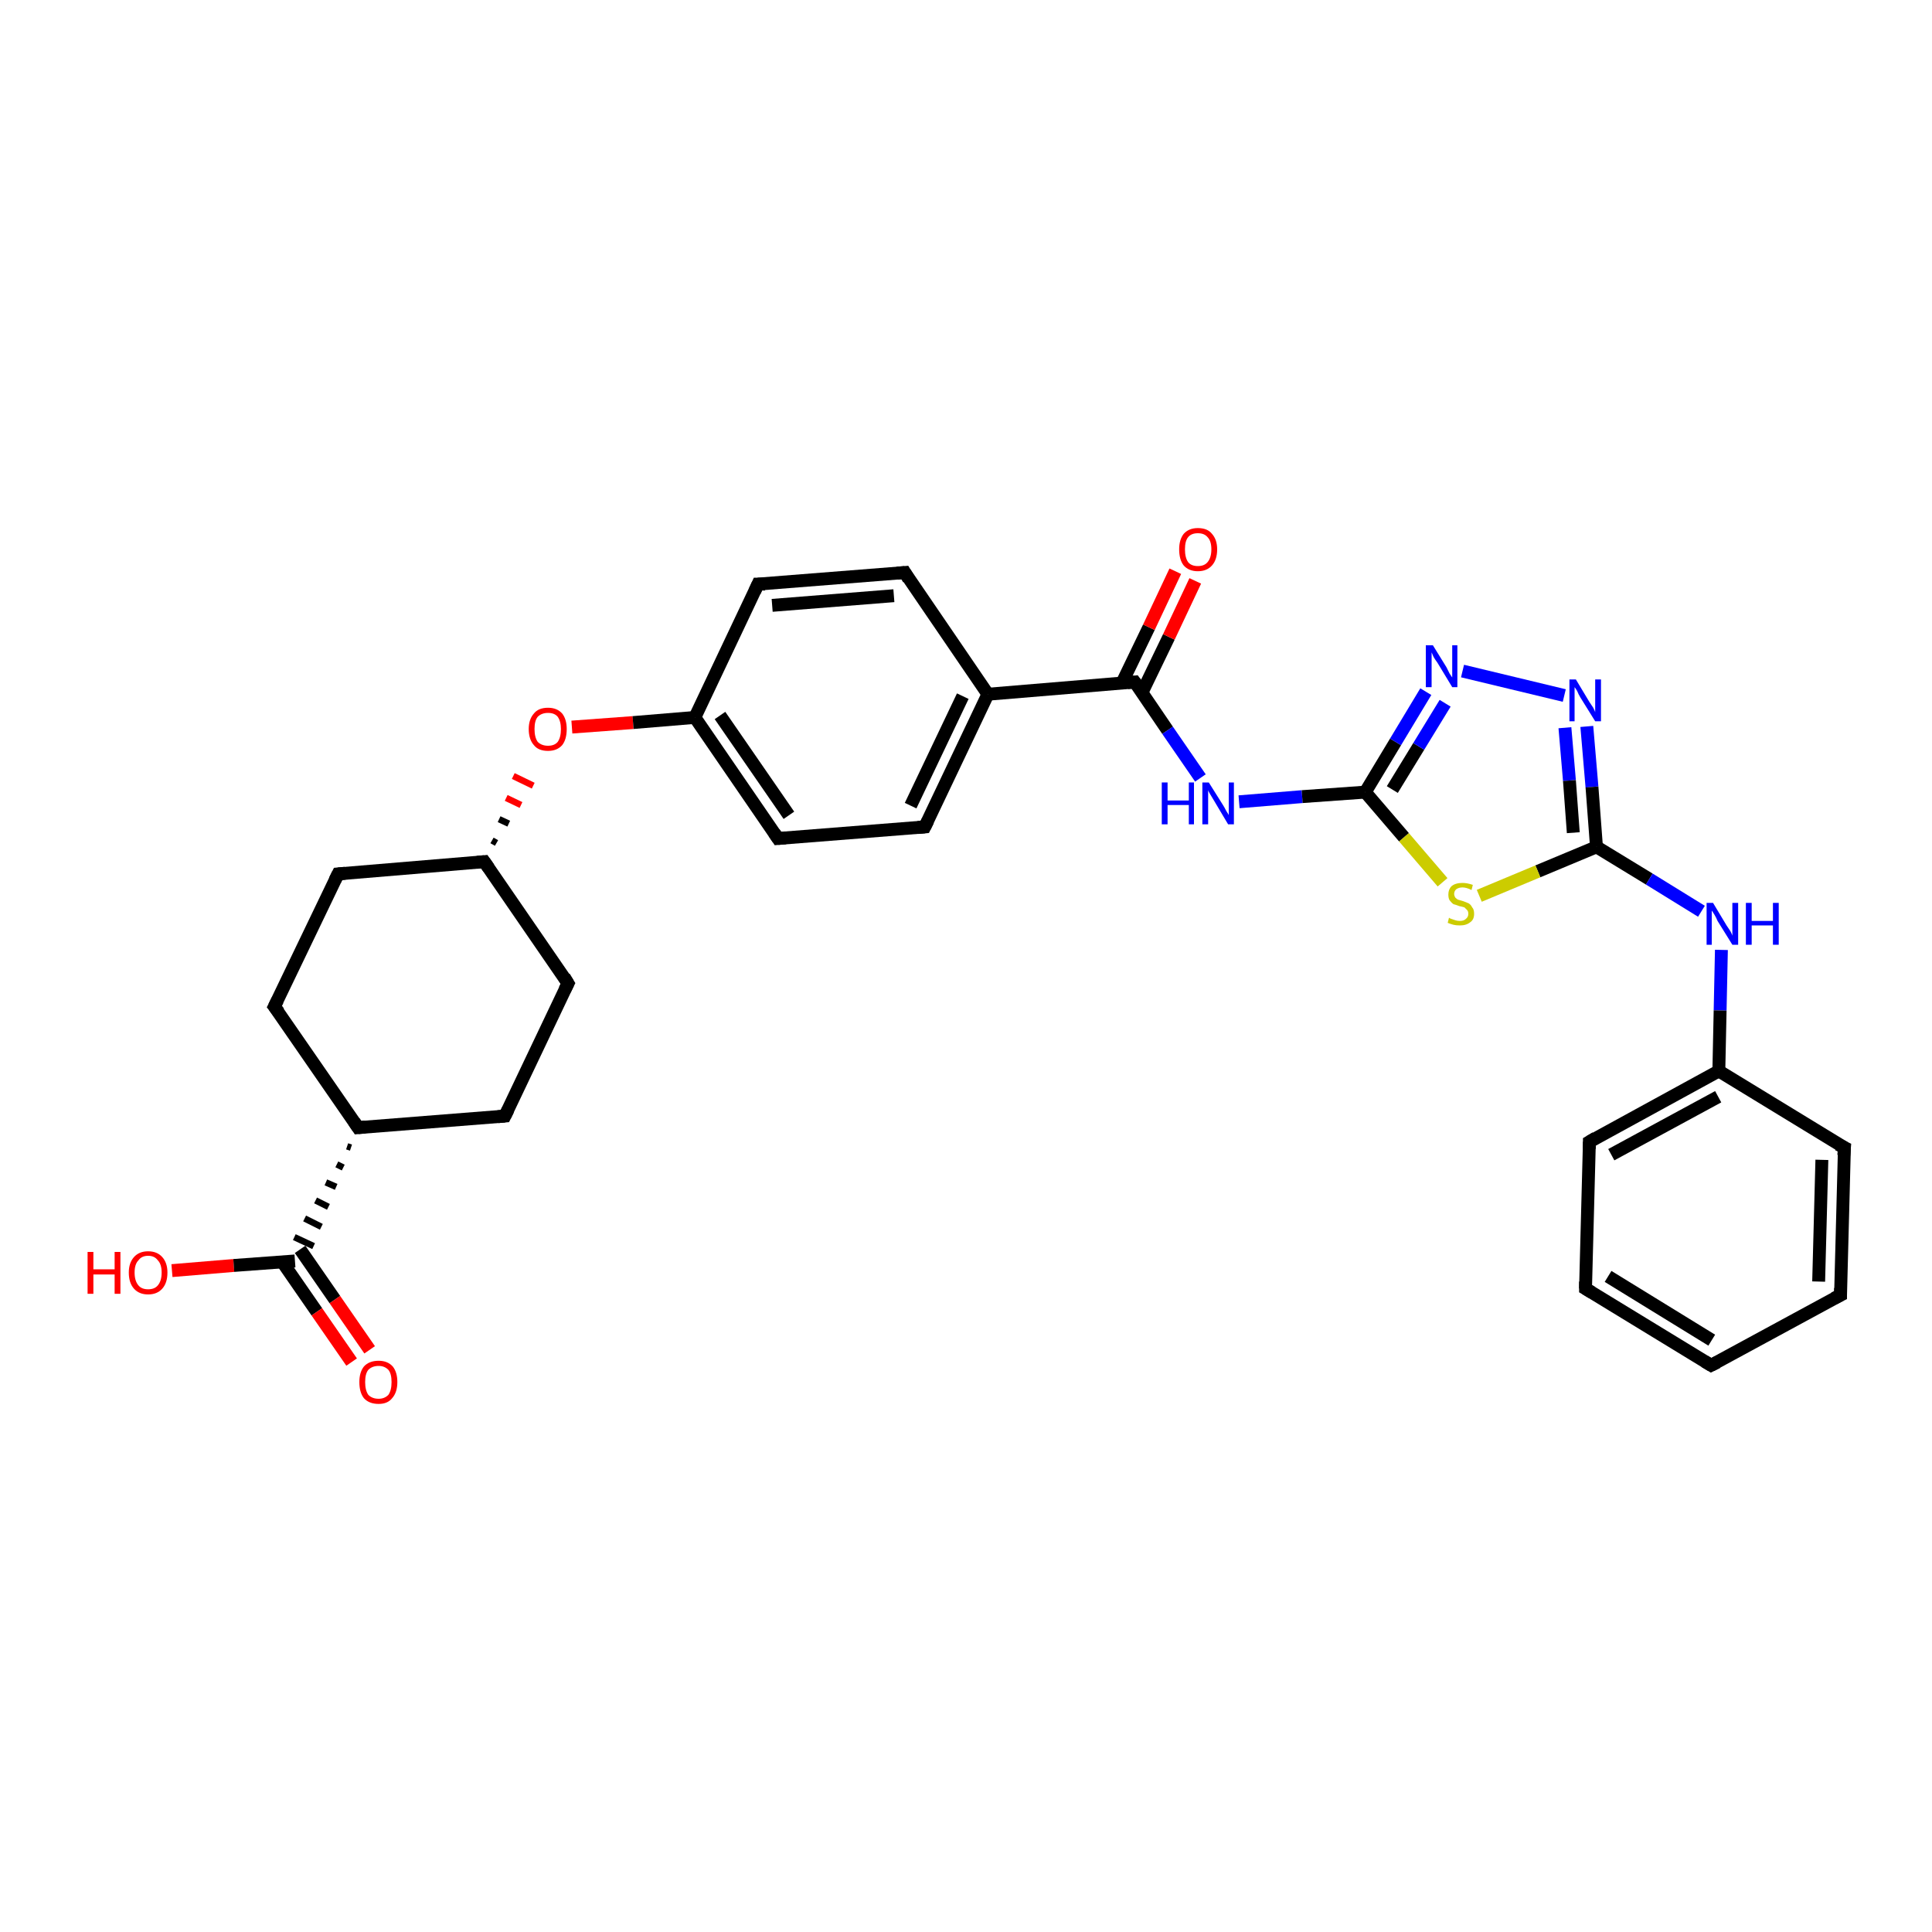 <?xml version='1.0' encoding='iso-8859-1'?>
<svg version='1.1' baseProfile='full'
              xmlns='http://www.w3.org/2000/svg'
                      xmlns:rdkit='http://www.rdkit.org/xml'
                      xmlns:xlink='http://www.w3.org/1999/xlink'
                  xml:space='preserve'
width='300px' height='300px' viewBox='0 0 300 300'>
<!-- END OF HEADER -->
<rect style='opacity:1.0;fill:#FFFFFF;stroke:none' width='300.0' height='300.0' x='0.0' y='0.0'> </rect>
<path class='bond-0 atom-0 atom-1' d='M 26.7,197.3 L 36.3,196.5' style='fill:none;fill-rule:evenodd;stroke:#FF0000;stroke-width:2.0px;stroke-linecap:butt;stroke-linejoin:miter;stroke-opacity:1' />
<path class='bond-0 atom-0 atom-1' d='M 36.3,196.5 L 45.8,195.8' style='fill:none;fill-rule:evenodd;stroke:#000000;stroke-width:2.0px;stroke-linecap:butt;stroke-linejoin:miter;stroke-opacity:1' />
<path class='bond-1 atom-1 atom-2' d='M 43.8,195.9 L 49.2,203.7' style='fill:none;fill-rule:evenodd;stroke:#000000;stroke-width:2.0px;stroke-linecap:butt;stroke-linejoin:miter;stroke-opacity:1' />
<path class='bond-1 atom-1 atom-2' d='M 49.2,203.7 L 54.6,211.5' style='fill:none;fill-rule:evenodd;stroke:#FF0000;stroke-width:2.0px;stroke-linecap:butt;stroke-linejoin:miter;stroke-opacity:1' />
<path class='bond-1 atom-1 atom-2' d='M 46.6,194.0 L 52.0,201.8' style='fill:none;fill-rule:evenodd;stroke:#000000;stroke-width:2.0px;stroke-linecap:butt;stroke-linejoin:miter;stroke-opacity:1' />
<path class='bond-1 atom-1 atom-2' d='M 52.0,201.8 L 57.4,209.6' style='fill:none;fill-rule:evenodd;stroke:#FF0000;stroke-width:2.0px;stroke-linecap:butt;stroke-linejoin:miter;stroke-opacity:1' />
<path class='bond-2 atom-3 atom-1' d='M 53.9,178.0 L 54.5,178.2' style='fill:none;fill-rule:evenodd;stroke:#000000;stroke-width:1.0px;stroke-linecap:butt;stroke-linejoin:miter;stroke-opacity:1' />
<path class='bond-2 atom-3 atom-1' d='M 52.3,180.8 L 53.3,181.3' style='fill:none;fill-rule:evenodd;stroke:#000000;stroke-width:1.0px;stroke-linecap:butt;stroke-linejoin:miter;stroke-opacity:1' />
<path class='bond-2 atom-3 atom-1' d='M 50.6,183.6 L 52.2,184.3' style='fill:none;fill-rule:evenodd;stroke:#000000;stroke-width:1.0px;stroke-linecap:butt;stroke-linejoin:miter;stroke-opacity:1' />
<path class='bond-2 atom-3 atom-1' d='M 49.0,186.4 L 51.0,187.4' style='fill:none;fill-rule:evenodd;stroke:#000000;stroke-width:1.0px;stroke-linecap:butt;stroke-linejoin:miter;stroke-opacity:1' />
<path class='bond-2 atom-3 atom-1' d='M 47.3,189.2 L 49.9,190.5' style='fill:none;fill-rule:evenodd;stroke:#000000;stroke-width:1.0px;stroke-linecap:butt;stroke-linejoin:miter;stroke-opacity:1' />
<path class='bond-2 atom-3 atom-1' d='M 45.7,192.1 L 48.7,193.5' style='fill:none;fill-rule:evenodd;stroke:#000000;stroke-width:1.0px;stroke-linecap:butt;stroke-linejoin:miter;stroke-opacity:1' />
<path class='bond-3 atom-3 atom-4' d='M 55.6,175.1 L 42.6,156.3' style='fill:none;fill-rule:evenodd;stroke:#000000;stroke-width:2.0px;stroke-linecap:butt;stroke-linejoin:miter;stroke-opacity:1' />
<path class='bond-4 atom-4 atom-5' d='M 42.6,156.3 L 52.5,135.7' style='fill:none;fill-rule:evenodd;stroke:#000000;stroke-width:2.0px;stroke-linecap:butt;stroke-linejoin:miter;stroke-opacity:1' />
<path class='bond-5 atom-5 atom-6' d='M 52.5,135.7 L 75.2,133.8' style='fill:none;fill-rule:evenodd;stroke:#000000;stroke-width:2.0px;stroke-linecap:butt;stroke-linejoin:miter;stroke-opacity:1' />
<path class='bond-6 atom-6 atom-7' d='M 75.2,133.8 L 88.2,152.7' style='fill:none;fill-rule:evenodd;stroke:#000000;stroke-width:2.0px;stroke-linecap:butt;stroke-linejoin:miter;stroke-opacity:1' />
<path class='bond-7 atom-7 atom-8' d='M 88.2,152.7 L 78.4,173.3' style='fill:none;fill-rule:evenodd;stroke:#000000;stroke-width:2.0px;stroke-linecap:butt;stroke-linejoin:miter;stroke-opacity:1' />
<path class='bond-8 atom-6 atom-9' d='M 77.1,130.9 L 76.4,130.5' style='fill:none;fill-rule:evenodd;stroke:#000000;stroke-width:1.0px;stroke-linecap:butt;stroke-linejoin:miter;stroke-opacity:1' />
<path class='bond-8 atom-6 atom-9' d='M 79.0,127.9 L 77.5,127.2' style='fill:none;fill-rule:evenodd;stroke:#000000;stroke-width:1.0px;stroke-linecap:butt;stroke-linejoin:miter;stroke-opacity:1' />
<path class='bond-8 atom-6 atom-9' d='M 80.9,125.0 L 78.6,123.9' style='fill:none;fill-rule:evenodd;stroke:#FF0000;stroke-width:1.0px;stroke-linecap:butt;stroke-linejoin:miter;stroke-opacity:1' />
<path class='bond-8 atom-6 atom-9' d='M 82.8,122.0 L 79.7,120.5' style='fill:none;fill-rule:evenodd;stroke:#FF0000;stroke-width:1.0px;stroke-linecap:butt;stroke-linejoin:miter;stroke-opacity:1' />
<path class='bond-9 atom-9 atom-10' d='M 88.8,112.9 L 98.3,112.2' style='fill:none;fill-rule:evenodd;stroke:#FF0000;stroke-width:2.0px;stroke-linecap:butt;stroke-linejoin:miter;stroke-opacity:1' />
<path class='bond-9 atom-9 atom-10' d='M 98.3,112.2 L 107.9,111.4' style='fill:none;fill-rule:evenodd;stroke:#000000;stroke-width:2.0px;stroke-linecap:butt;stroke-linejoin:miter;stroke-opacity:1' />
<path class='bond-10 atom-10 atom-11' d='M 107.9,111.4 L 120.8,130.2' style='fill:none;fill-rule:evenodd;stroke:#000000;stroke-width:2.0px;stroke-linecap:butt;stroke-linejoin:miter;stroke-opacity:1' />
<path class='bond-10 atom-10 atom-11' d='M 111.8,111.1 L 122.5,126.6' style='fill:none;fill-rule:evenodd;stroke:#000000;stroke-width:2.0px;stroke-linecap:butt;stroke-linejoin:miter;stroke-opacity:1' />
<path class='bond-11 atom-11 atom-12' d='M 120.8,130.2 L 143.6,128.4' style='fill:none;fill-rule:evenodd;stroke:#000000;stroke-width:2.0px;stroke-linecap:butt;stroke-linejoin:miter;stroke-opacity:1' />
<path class='bond-12 atom-12 atom-13' d='M 143.6,128.4 L 153.4,107.8' style='fill:none;fill-rule:evenodd;stroke:#000000;stroke-width:2.0px;stroke-linecap:butt;stroke-linejoin:miter;stroke-opacity:1' />
<path class='bond-12 atom-12 atom-13' d='M 141.4,125.1 L 149.5,108.1' style='fill:none;fill-rule:evenodd;stroke:#000000;stroke-width:2.0px;stroke-linecap:butt;stroke-linejoin:miter;stroke-opacity:1' />
<path class='bond-13 atom-13 atom-14' d='M 153.4,107.8 L 140.5,88.9' style='fill:none;fill-rule:evenodd;stroke:#000000;stroke-width:2.0px;stroke-linecap:butt;stroke-linejoin:miter;stroke-opacity:1' />
<path class='bond-14 atom-14 atom-15' d='M 140.5,88.9 L 117.7,90.7' style='fill:none;fill-rule:evenodd;stroke:#000000;stroke-width:2.0px;stroke-linecap:butt;stroke-linejoin:miter;stroke-opacity:1' />
<path class='bond-14 atom-14 atom-15' d='M 138.8,92.5 L 119.9,94.0' style='fill:none;fill-rule:evenodd;stroke:#000000;stroke-width:2.0px;stroke-linecap:butt;stroke-linejoin:miter;stroke-opacity:1' />
<path class='bond-15 atom-13 atom-16' d='M 153.4,107.8 L 176.2,105.9' style='fill:none;fill-rule:evenodd;stroke:#000000;stroke-width:2.0px;stroke-linecap:butt;stroke-linejoin:miter;stroke-opacity:1' />
<path class='bond-16 atom-16 atom-17' d='M 177.3,107.6 L 181.5,98.9' style='fill:none;fill-rule:evenodd;stroke:#000000;stroke-width:2.0px;stroke-linecap:butt;stroke-linejoin:miter;stroke-opacity:1' />
<path class='bond-16 atom-16 atom-17' d='M 181.5,98.9 L 185.6,90.2' style='fill:none;fill-rule:evenodd;stroke:#FF0000;stroke-width:2.0px;stroke-linecap:butt;stroke-linejoin:miter;stroke-opacity:1' />
<path class='bond-16 atom-16 atom-17' d='M 174.2,106.1 L 178.4,97.4' style='fill:none;fill-rule:evenodd;stroke:#000000;stroke-width:2.0px;stroke-linecap:butt;stroke-linejoin:miter;stroke-opacity:1' />
<path class='bond-16 atom-16 atom-17' d='M 178.4,97.4 L 182.5,88.7' style='fill:none;fill-rule:evenodd;stroke:#FF0000;stroke-width:2.0px;stroke-linecap:butt;stroke-linejoin:miter;stroke-opacity:1' />
<path class='bond-17 atom-16 atom-18' d='M 176.2,105.9 L 181.3,113.4' style='fill:none;fill-rule:evenodd;stroke:#000000;stroke-width:2.0px;stroke-linecap:butt;stroke-linejoin:miter;stroke-opacity:1' />
<path class='bond-17 atom-16 atom-18' d='M 181.3,113.4 L 186.4,120.8' style='fill:none;fill-rule:evenodd;stroke:#0000FF;stroke-width:2.0px;stroke-linecap:butt;stroke-linejoin:miter;stroke-opacity:1' />
<path class='bond-18 atom-18 atom-19' d='M 192.4,124.5 L 202.2,123.7' style='fill:none;fill-rule:evenodd;stroke:#0000FF;stroke-width:2.0px;stroke-linecap:butt;stroke-linejoin:miter;stroke-opacity:1' />
<path class='bond-18 atom-18 atom-19' d='M 202.2,123.7 L 212.0,123.0' style='fill:none;fill-rule:evenodd;stroke:#000000;stroke-width:2.0px;stroke-linecap:butt;stroke-linejoin:miter;stroke-opacity:1' />
<path class='bond-19 atom-19 atom-20' d='M 212.0,123.0 L 216.7,115.2' style='fill:none;fill-rule:evenodd;stroke:#000000;stroke-width:2.0px;stroke-linecap:butt;stroke-linejoin:miter;stroke-opacity:1' />
<path class='bond-19 atom-19 atom-20' d='M 216.7,115.2 L 221.4,107.4' style='fill:none;fill-rule:evenodd;stroke:#0000FF;stroke-width:2.0px;stroke-linecap:butt;stroke-linejoin:miter;stroke-opacity:1' />
<path class='bond-19 atom-19 atom-20' d='M 216.2,122.6 L 220.3,115.9' style='fill:none;fill-rule:evenodd;stroke:#000000;stroke-width:2.0px;stroke-linecap:butt;stroke-linejoin:miter;stroke-opacity:1' />
<path class='bond-19 atom-19 atom-20' d='M 220.3,115.9 L 224.4,109.2' style='fill:none;fill-rule:evenodd;stroke:#0000FF;stroke-width:2.0px;stroke-linecap:butt;stroke-linejoin:miter;stroke-opacity:1' />
<path class='bond-20 atom-20 atom-21' d='M 227.1,104.2 L 242.9,108.0' style='fill:none;fill-rule:evenodd;stroke:#0000FF;stroke-width:2.0px;stroke-linecap:butt;stroke-linejoin:miter;stroke-opacity:1' />
<path class='bond-21 atom-21 atom-22' d='M 246.4,112.8 L 247.2,122.2' style='fill:none;fill-rule:evenodd;stroke:#0000FF;stroke-width:2.0px;stroke-linecap:butt;stroke-linejoin:miter;stroke-opacity:1' />
<path class='bond-21 atom-21 atom-22' d='M 247.2,122.2 L 247.9,131.5' style='fill:none;fill-rule:evenodd;stroke:#000000;stroke-width:2.0px;stroke-linecap:butt;stroke-linejoin:miter;stroke-opacity:1' />
<path class='bond-21 atom-21 atom-22' d='M 243.0,113.0 L 243.7,121.2' style='fill:none;fill-rule:evenodd;stroke:#0000FF;stroke-width:2.0px;stroke-linecap:butt;stroke-linejoin:miter;stroke-opacity:1' />
<path class='bond-21 atom-21 atom-22' d='M 243.7,121.2 L 244.3,129.3' style='fill:none;fill-rule:evenodd;stroke:#000000;stroke-width:2.0px;stroke-linecap:butt;stroke-linejoin:miter;stroke-opacity:1' />
<path class='bond-22 atom-22 atom-23' d='M 247.9,131.5 L 256.1,136.5' style='fill:none;fill-rule:evenodd;stroke:#000000;stroke-width:2.0px;stroke-linecap:butt;stroke-linejoin:miter;stroke-opacity:1' />
<path class='bond-22 atom-22 atom-23' d='M 256.1,136.5 L 264.2,141.5' style='fill:none;fill-rule:evenodd;stroke:#0000FF;stroke-width:2.0px;stroke-linecap:butt;stroke-linejoin:miter;stroke-opacity:1' />
<path class='bond-23 atom-23 atom-24' d='M 267.3,147.5 L 267.1,156.9' style='fill:none;fill-rule:evenodd;stroke:#0000FF;stroke-width:2.0px;stroke-linecap:butt;stroke-linejoin:miter;stroke-opacity:1' />
<path class='bond-23 atom-23 atom-24' d='M 267.1,156.9 L 266.9,166.3' style='fill:none;fill-rule:evenodd;stroke:#000000;stroke-width:2.0px;stroke-linecap:butt;stroke-linejoin:miter;stroke-opacity:1' />
<path class='bond-24 atom-24 atom-25' d='M 266.9,166.3 L 246.8,177.3' style='fill:none;fill-rule:evenodd;stroke:#000000;stroke-width:2.0px;stroke-linecap:butt;stroke-linejoin:miter;stroke-opacity:1' />
<path class='bond-24 atom-24 atom-25' d='M 266.8,170.3 L 250.2,179.3' style='fill:none;fill-rule:evenodd;stroke:#000000;stroke-width:2.0px;stroke-linecap:butt;stroke-linejoin:miter;stroke-opacity:1' />
<path class='bond-25 atom-25 atom-26' d='M 246.8,177.3 L 246.2,200.1' style='fill:none;fill-rule:evenodd;stroke:#000000;stroke-width:2.0px;stroke-linecap:butt;stroke-linejoin:miter;stroke-opacity:1' />
<path class='bond-26 atom-26 atom-27' d='M 246.2,200.1 L 265.7,212.0' style='fill:none;fill-rule:evenodd;stroke:#000000;stroke-width:2.0px;stroke-linecap:butt;stroke-linejoin:miter;stroke-opacity:1' />
<path class='bond-26 atom-26 atom-27' d='M 249.7,198.2 L 265.8,208.1' style='fill:none;fill-rule:evenodd;stroke:#000000;stroke-width:2.0px;stroke-linecap:butt;stroke-linejoin:miter;stroke-opacity:1' />
<path class='bond-27 atom-27 atom-28' d='M 265.7,212.0 L 285.8,201.1' style='fill:none;fill-rule:evenodd;stroke:#000000;stroke-width:2.0px;stroke-linecap:butt;stroke-linejoin:miter;stroke-opacity:1' />
<path class='bond-28 atom-28 atom-29' d='M 285.8,201.1 L 286.4,178.2' style='fill:none;fill-rule:evenodd;stroke:#000000;stroke-width:2.0px;stroke-linecap:butt;stroke-linejoin:miter;stroke-opacity:1' />
<path class='bond-28 atom-28 atom-29' d='M 282.4,199.0 L 282.9,180.1' style='fill:none;fill-rule:evenodd;stroke:#000000;stroke-width:2.0px;stroke-linecap:butt;stroke-linejoin:miter;stroke-opacity:1' />
<path class='bond-29 atom-22 atom-30' d='M 247.9,131.5 L 238.8,135.3' style='fill:none;fill-rule:evenodd;stroke:#000000;stroke-width:2.0px;stroke-linecap:butt;stroke-linejoin:miter;stroke-opacity:1' />
<path class='bond-29 atom-22 atom-30' d='M 238.8,135.3 L 229.7,139.1' style='fill:none;fill-rule:evenodd;stroke:#CCCC00;stroke-width:2.0px;stroke-linecap:butt;stroke-linejoin:miter;stroke-opacity:1' />
<path class='bond-30 atom-8 atom-3' d='M 78.4,173.3 L 55.6,175.1' style='fill:none;fill-rule:evenodd;stroke:#000000;stroke-width:2.0px;stroke-linecap:butt;stroke-linejoin:miter;stroke-opacity:1' />
<path class='bond-31 atom-15 atom-10' d='M 117.7,90.7 L 107.9,111.4' style='fill:none;fill-rule:evenodd;stroke:#000000;stroke-width:2.0px;stroke-linecap:butt;stroke-linejoin:miter;stroke-opacity:1' />
<path class='bond-32 atom-30 atom-19' d='M 224.0,137.0 L 218.0,130.0' style='fill:none;fill-rule:evenodd;stroke:#CCCC00;stroke-width:2.0px;stroke-linecap:butt;stroke-linejoin:miter;stroke-opacity:1' />
<path class='bond-32 atom-30 atom-19' d='M 218.0,130.0 L 212.0,123.0' style='fill:none;fill-rule:evenodd;stroke:#000000;stroke-width:2.0px;stroke-linecap:butt;stroke-linejoin:miter;stroke-opacity:1' />
<path class='bond-33 atom-29 atom-24' d='M 286.4,178.2 L 266.9,166.3' style='fill:none;fill-rule:evenodd;stroke:#000000;stroke-width:2.0px;stroke-linecap:butt;stroke-linejoin:miter;stroke-opacity:1' />
<path d='M 55.0,174.2 L 55.6,175.1 L 56.7,175.0' style='fill:none;stroke:#000000;stroke-width:2.0px;stroke-linecap:butt;stroke-linejoin:miter;stroke-opacity:1;' />
<path d='M 43.3,157.2 L 42.6,156.3 L 43.1,155.3' style='fill:none;stroke:#000000;stroke-width:2.0px;stroke-linecap:butt;stroke-linejoin:miter;stroke-opacity:1;' />
<path d='M 52.0,136.7 L 52.5,135.7 L 53.6,135.6' style='fill:none;stroke:#000000;stroke-width:2.0px;stroke-linecap:butt;stroke-linejoin:miter;stroke-opacity:1;' />
<path d='M 74.1,133.9 L 75.2,133.8 L 75.9,134.8' style='fill:none;stroke:#000000;stroke-width:2.0px;stroke-linecap:butt;stroke-linejoin:miter;stroke-opacity:1;' />
<path d='M 87.6,151.7 L 88.2,152.7 L 87.7,153.7' style='fill:none;stroke:#000000;stroke-width:2.0px;stroke-linecap:butt;stroke-linejoin:miter;stroke-opacity:1;' />
<path d='M 78.9,172.3 L 78.4,173.3 L 77.3,173.4' style='fill:none;stroke:#000000;stroke-width:2.0px;stroke-linecap:butt;stroke-linejoin:miter;stroke-opacity:1;' />
<path d='M 120.2,129.3 L 120.8,130.2 L 122.0,130.1' style='fill:none;stroke:#000000;stroke-width:2.0px;stroke-linecap:butt;stroke-linejoin:miter;stroke-opacity:1;' />
<path d='M 142.5,128.5 L 143.6,128.4 L 144.1,127.4' style='fill:none;stroke:#000000;stroke-width:2.0px;stroke-linecap:butt;stroke-linejoin:miter;stroke-opacity:1;' />
<path d='M 141.1,89.9 L 140.5,88.9 L 139.3,89.0' style='fill:none;stroke:#000000;stroke-width:2.0px;stroke-linecap:butt;stroke-linejoin:miter;stroke-opacity:1;' />
<path d='M 118.8,90.7 L 117.7,90.7 L 117.2,91.8' style='fill:none;stroke:#000000;stroke-width:2.0px;stroke-linecap:butt;stroke-linejoin:miter;stroke-opacity:1;' />
<path d='M 175.1,106.0 L 176.2,105.9 L 176.5,106.3' style='fill:none;stroke:#000000;stroke-width:2.0px;stroke-linecap:butt;stroke-linejoin:miter;stroke-opacity:1;' />
<path d='M 247.8,176.7 L 246.8,177.3 L 246.8,178.4' style='fill:none;stroke:#000000;stroke-width:2.0px;stroke-linecap:butt;stroke-linejoin:miter;stroke-opacity:1;' />
<path d='M 246.2,199.0 L 246.2,200.1 L 247.2,200.7' style='fill:none;stroke:#000000;stroke-width:2.0px;stroke-linecap:butt;stroke-linejoin:miter;stroke-opacity:1;' />
<path d='M 264.7,211.4 L 265.7,212.0 L 266.7,211.5' style='fill:none;stroke:#000000;stroke-width:2.0px;stroke-linecap:butt;stroke-linejoin:miter;stroke-opacity:1;' />
<path d='M 284.8,201.6 L 285.8,201.1 L 285.8,200.0' style='fill:none;stroke:#000000;stroke-width:2.0px;stroke-linecap:butt;stroke-linejoin:miter;stroke-opacity:1;' />
<path d='M 286.3,179.4 L 286.4,178.2 L 285.4,177.7' style='fill:none;stroke:#000000;stroke-width:2.0px;stroke-linecap:butt;stroke-linejoin:miter;stroke-opacity:1;' />
<path class='atom-0' d='M 13.6 194.4
L 14.5 194.4
L 14.5 197.1
L 17.8 197.1
L 17.8 194.4
L 18.7 194.4
L 18.7 200.9
L 17.8 200.9
L 17.8 197.9
L 14.5 197.9
L 14.5 200.9
L 13.6 200.9
L 13.6 194.4
' fill='#FF0000'/>
<path class='atom-0' d='M 20.0 197.6
Q 20.0 196.1, 20.8 195.2
Q 21.6 194.3, 23.0 194.3
Q 24.4 194.3, 25.2 195.2
Q 26.0 196.1, 26.0 197.6
Q 26.0 199.2, 25.2 200.1
Q 24.4 201.0, 23.0 201.0
Q 21.6 201.0, 20.8 200.1
Q 20.0 199.2, 20.0 197.6
M 23.0 200.2
Q 24.0 200.2, 24.5 199.6
Q 25.1 198.9, 25.1 197.6
Q 25.1 196.3, 24.5 195.7
Q 24.0 195.0, 23.0 195.0
Q 22.0 195.0, 21.5 195.7
Q 20.9 196.3, 20.9 197.6
Q 20.9 198.9, 21.5 199.6
Q 22.0 200.2, 23.0 200.2
' fill='#FF0000'/>
<path class='atom-2' d='M 55.8 214.6
Q 55.8 213.1, 56.5 212.2
Q 57.3 211.3, 58.8 211.3
Q 60.2 211.3, 61.0 212.2
Q 61.7 213.1, 61.7 214.6
Q 61.7 216.2, 60.9 217.1
Q 60.2 218.0, 58.8 218.0
Q 57.3 218.0, 56.5 217.1
Q 55.8 216.2, 55.8 214.6
M 58.8 217.2
Q 59.7 217.2, 60.3 216.6
Q 60.8 215.9, 60.8 214.6
Q 60.8 213.3, 60.3 212.7
Q 59.7 212.1, 58.8 212.1
Q 57.8 212.1, 57.2 212.7
Q 56.7 213.3, 56.7 214.6
Q 56.7 215.9, 57.2 216.6
Q 57.8 217.2, 58.8 217.2
' fill='#FF0000'/>
<path class='atom-9' d='M 82.1 113.2
Q 82.1 111.7, 82.9 110.8
Q 83.6 109.9, 85.1 109.9
Q 86.5 109.9, 87.3 110.8
Q 88.0 111.7, 88.0 113.2
Q 88.0 114.8, 87.3 115.7
Q 86.5 116.6, 85.1 116.6
Q 83.6 116.6, 82.9 115.7
Q 82.1 114.8, 82.1 113.2
M 85.1 115.8
Q 86.1 115.8, 86.6 115.2
Q 87.1 114.5, 87.1 113.2
Q 87.1 112.0, 86.6 111.3
Q 86.1 110.7, 85.1 110.7
Q 84.1 110.7, 83.5 111.3
Q 83.0 111.9, 83.0 113.2
Q 83.0 114.5, 83.5 115.2
Q 84.1 115.8, 85.1 115.8
' fill='#FF0000'/>
<path class='atom-17' d='M 183.1 85.3
Q 183.1 83.8, 183.8 82.9
Q 184.6 82.0, 186.0 82.0
Q 187.5 82.0, 188.2 82.9
Q 189.0 83.8, 189.0 85.3
Q 189.0 86.9, 188.2 87.8
Q 187.4 88.7, 186.0 88.7
Q 184.6 88.7, 183.8 87.8
Q 183.1 86.9, 183.1 85.3
M 186.0 87.9
Q 187.0 87.9, 187.5 87.3
Q 188.1 86.6, 188.1 85.3
Q 188.1 84.0, 187.5 83.4
Q 187.0 82.8, 186.0 82.8
Q 185.0 82.8, 184.5 83.4
Q 184.0 84.0, 184.0 85.3
Q 184.0 86.6, 184.5 87.3
Q 185.0 87.9, 186.0 87.9
' fill='#FF0000'/>
<path class='atom-18' d='M 180.4 121.5
L 181.3 121.5
L 181.3 124.3
L 184.6 124.3
L 184.6 121.5
L 185.4 121.5
L 185.4 128.0
L 184.6 128.0
L 184.6 125.0
L 181.3 125.0
L 181.3 128.0
L 180.4 128.0
L 180.4 121.5
' fill='#0000FF'/>
<path class='atom-18' d='M 187.7 121.5
L 189.9 125.0
Q 190.1 125.3, 190.4 125.9
Q 190.8 126.5, 190.8 126.6
L 190.8 121.5
L 191.6 121.5
L 191.6 128.0
L 190.7 128.0
L 188.5 124.3
Q 188.2 123.8, 187.9 123.3
Q 187.6 122.8, 187.6 122.7
L 187.6 128.0
L 186.7 128.0
L 186.7 121.5
L 187.7 121.5
' fill='#0000FF'/>
<path class='atom-20' d='M 222.5 100.2
L 224.6 103.6
Q 224.8 104.0, 225.1 104.6
Q 225.5 105.2, 225.5 105.2
L 225.5 100.2
L 226.3 100.2
L 226.3 106.7
L 225.5 106.7
L 223.2 102.9
Q 222.9 102.5, 222.6 102.0
Q 222.4 101.5, 222.3 101.3
L 222.3 106.7
L 221.4 106.7
L 221.4 100.2
L 222.5 100.2
' fill='#0000FF'/>
<path class='atom-21' d='M 244.7 105.5
L 246.8 109.0
Q 247.0 109.3, 247.4 109.9
Q 247.7 110.5, 247.7 110.6
L 247.7 105.5
L 248.6 105.5
L 248.6 112.0
L 247.7 112.0
L 245.4 108.3
Q 245.1 107.8, 244.9 107.3
Q 244.6 106.8, 244.5 106.7
L 244.5 112.0
L 243.7 112.0
L 243.7 105.5
L 244.7 105.5
' fill='#0000FF'/>
<path class='atom-23' d='M 266.0 140.2
L 268.1 143.7
Q 268.3 144.0, 268.7 144.6
Q 269.0 145.2, 269.0 145.3
L 269.0 140.2
L 269.9 140.2
L 269.9 146.7
L 269.0 146.7
L 266.7 143.0
Q 266.5 142.5, 266.2 142.0
Q 265.9 141.5, 265.8 141.4
L 265.8 146.7
L 265.0 146.7
L 265.0 140.2
L 266.0 140.2
' fill='#0000FF'/>
<path class='atom-23' d='M 271.1 140.2
L 272.0 140.2
L 272.0 143.0
L 275.3 143.0
L 275.3 140.2
L 276.2 140.2
L 276.2 146.7
L 275.3 146.7
L 275.3 143.7
L 272.0 143.7
L 272.0 146.7
L 271.1 146.7
L 271.1 140.2
' fill='#0000FF'/>
<path class='atom-30' d='M 225.0 142.5
Q 225.1 142.6, 225.4 142.7
Q 225.7 142.8, 226.0 142.9
Q 226.3 143.0, 226.7 143.0
Q 227.3 143.0, 227.6 142.7
Q 228.0 142.4, 228.0 141.9
Q 228.0 141.5, 227.8 141.3
Q 227.6 141.1, 227.4 140.9
Q 227.1 140.8, 226.6 140.7
Q 226.1 140.5, 225.7 140.4
Q 225.4 140.2, 225.1 139.8
Q 224.9 139.5, 224.9 138.9
Q 224.9 138.1, 225.4 137.6
Q 226.0 137.1, 227.1 137.1
Q 227.8 137.1, 228.7 137.4
L 228.5 138.2
Q 227.7 137.8, 227.1 137.8
Q 226.5 137.8, 226.1 138.1
Q 225.8 138.4, 225.8 138.8
Q 225.8 139.1, 226.0 139.4
Q 226.2 139.6, 226.4 139.7
Q 226.7 139.8, 227.1 139.9
Q 227.7 140.1, 228.1 140.3
Q 228.4 140.5, 228.6 140.9
Q 228.9 141.2, 228.9 141.9
Q 228.9 142.8, 228.3 143.2
Q 227.7 143.7, 226.7 143.7
Q 226.1 143.7, 225.7 143.6
Q 225.3 143.5, 224.8 143.3
L 225.0 142.5
' fill='#CCCC00'/>
</svg>
